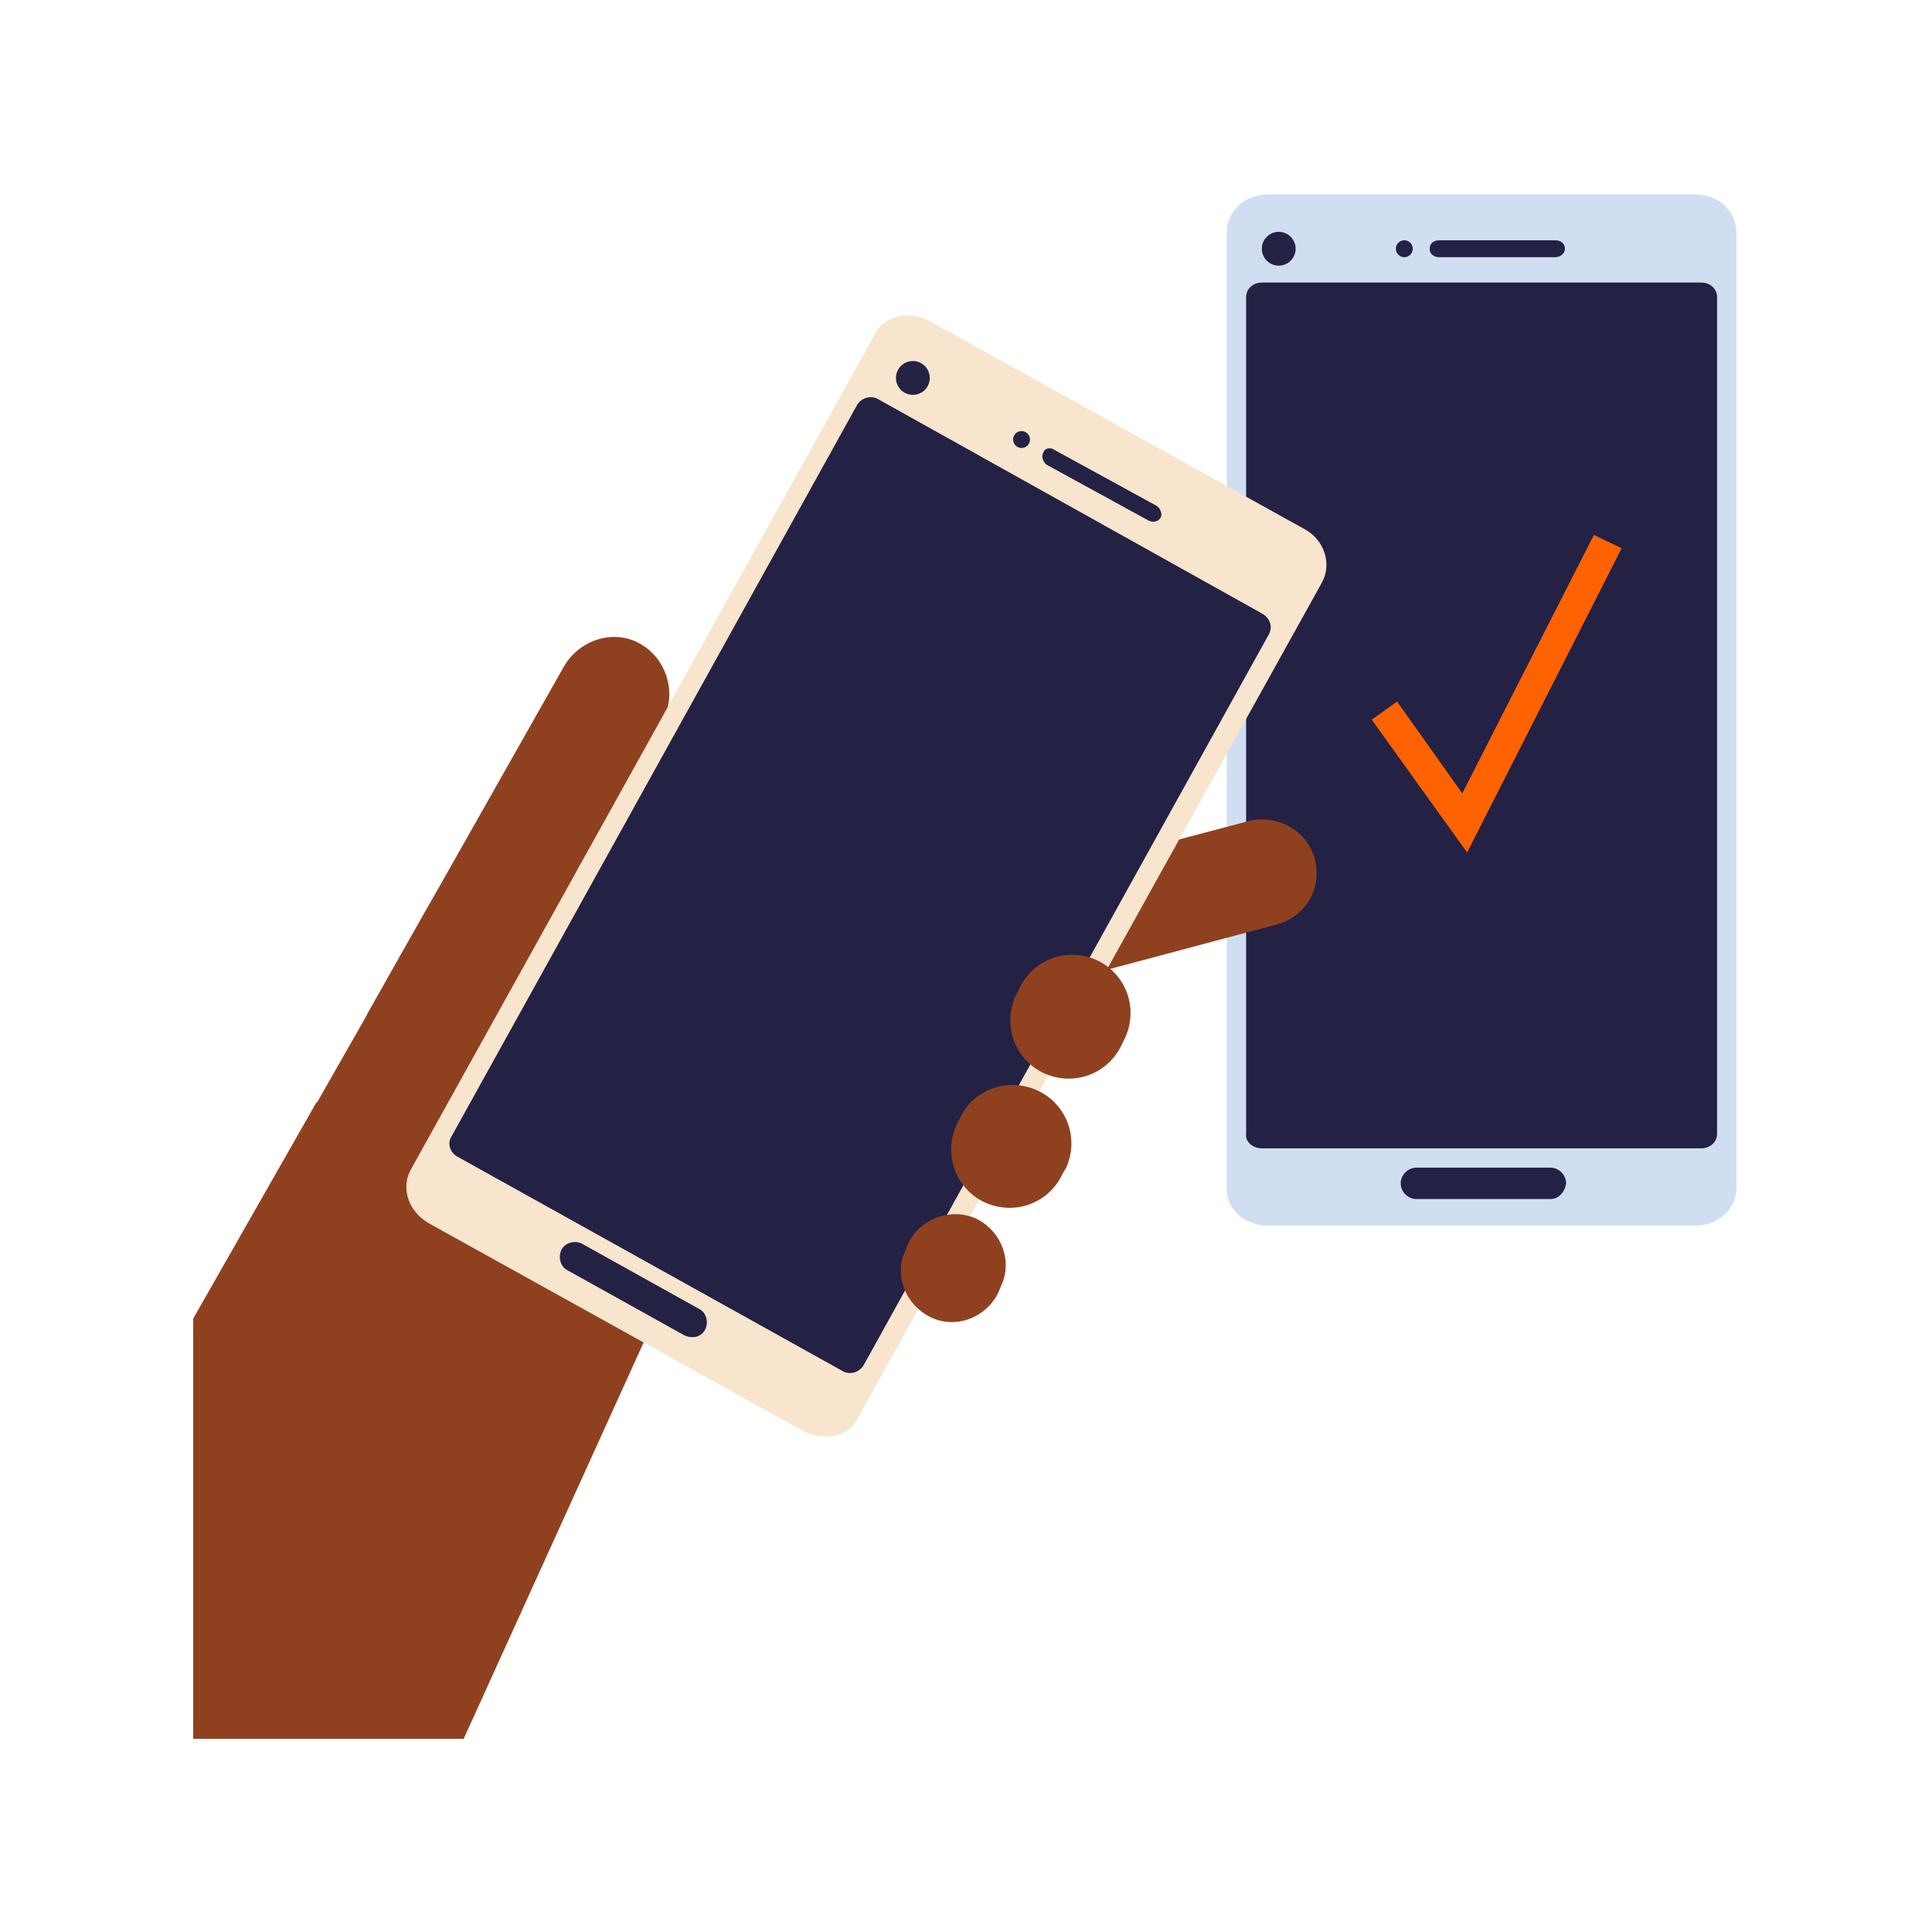 <?xml version="1.0" encoding="utf-8"?>
<!-- Generator: Adobe Illustrator 27.8.0, SVG Export Plug-In . SVG Version: 6.00 Build 0)  -->
<svg version="1.1" xmlns="http://www.w3.org/2000/svg" xmlns:xlink="http://www.w3.org/1999/xlink" x="0px" y="0px"
	 viewBox="0 0 160 160" style="enable-background:new 0 0 160 160;" xml:space="preserve">
<style type="text/css">
	.st0{display:none;}
	.st1{display:inline;fill:none;stroke:#E500FF;stroke-width:0.25;stroke-miterlimit:10;}
	.st2{fill:#D0DEF2;}
	.st3{fill:#232144;}
	.st4{fill:#8F411F;}
	.st5{fill:#F7E5CD;}
	.st6{fill:#FF6200;}
</style>
<g id="stramien" class="st0">
	<rect x="16" y="16" class="st1" width="128" height="128"/>
</g>
<g id="Laag_1">
	<path class="st2" d="M105,101.5l35.4,0c1.9,0,3.4-1.4,3.4-3.1l0-79.2c0-1.7-1.5-3.1-3.4-3.1l-35.4,0c-1.9,0-3.4,1.4-3.4,3.1l0,79.2
		C101.5,100.1,103.1,101.5,105,101.5z"/>
	<path class="st3" d="M104.5,95.1l36.4,0c0.7,0,1.3-0.5,1.3-1.2l0-69.3c0-0.7-0.6-1.2-1.3-1.2l-36.4,0c-0.7,0-1.3,0.5-1.3,1.2
		l0,69.3C103.1,94.5,103.7,95.1,104.5,95.1z"/>
	<path class="st3" d="M118.4,20.6c0,0.4,0.3,0.7,0.8,0.7l9.6,0c0.4,0,0.8-0.3,0.8-0.7l0,0c0-0.4-0.3-0.7-0.8-0.7l-9.6,0
		C118.7,19.9,118.4,20.2,118.4,20.6L118.4,20.6z"/>
	<path class="st3" d="M128.4,99.3l-11.1,0c-0.7,0-1.3-0.6-1.3-1.3l0,0c0-0.7,0.6-1.3,1.3-1.3l11.1,0c0.7,0,1.3,0.6,1.3,1.3v0
		C129.6,98.7,129.1,99.3,128.4,99.3z"/>
	<polygon class="st4" points="54.7,108.1 26.2,91.3 16,109.2 16,144 38.4,144 	"/>
	<g>
		<g>
			<path class="st4" d="M52.8,53.2c-2.2-1.1-4.9-0.1-6.1,2L36.4,73.4c-1.1,1.9-6,10.6-6,10.6l8,4.6l16.5-29
				C56.1,57.4,55.2,54.4,52.8,53.2z"/>
			<g>
				<path class="st4" d="M40.3,102.4l32.2-9.5c2.4-0.7,4.9,0.7,5.6,3.1v0c0.7,2.4-0.7,4.9-3.1,5.6L42.8,111L40.3,102.4z"/>
				<polygon class="st4" points="26.2,91.4 36.4,73.5 55.6,71.1 65.1,104.5 41.7,112.4 				"/>
				<path class="st4" d="M108.9,71.2L108.9,71.2c-0.6-2.4-3.1-3.8-5.5-3.2L46.6,83l2.3,8.7l56.7-15.1
					C108.1,76,109.5,73.6,108.9,71.2z"/>
				<g>
					<g>
						<g>
							<path class="st5" d="M35.5,101.3l31,17.2c1.7,0.9,3.7,0.5,4.5-1l38.5-69.3c0.8-1.5,0.2-3.5-1.5-4.4L77,26.6
								c-1.7-0.9-3.7-0.5-4.5,1L34,96.9C33.2,98.4,33.8,100.3,35.5,101.3z"/>
							<path class="st3" d="M37.9,95.8l31.8,17.7c0.6,0.4,1.4,0.2,1.8-0.4l33.6-60.6c0.3-0.6,0.1-1.3-0.6-1.7L72.8,33.1
								c-0.6-0.4-1.4-0.2-1.8,0.4L37.4,94.1C37,94.7,37.3,95.5,37.9,95.8z"/>
							<g>
								<path class="st3" d="M86.4,37.5c-0.2,0.3,0,0.8,0.3,1l8.4,4.6c0.4,0.2,0.8,0.1,1-0.2l0,0c0.2-0.3,0-0.8-0.3-1l-8.4-4.6
									C87,37,86.5,37.1,86.4,37.5L86.4,37.5z"/>
							</g>
						</g>
					</g>
					<path class="st3" d="M56.7,110.6l-9.7-5.4c-0.6-0.3-0.8-1.1-0.5-1.7l0,0c0.3-0.6,1.1-0.8,1.7-0.5l9.7,5.4
						c0.6,0.3,0.8,1.1,0.5,1.7h0C58.1,110.7,57.4,110.9,56.7,110.6z"/>
				</g>
			</g>
			<path class="st4" d="M80.8,100.9L80.8,100.9c2.1,1,3.1,3.5,2.1,5.6l-0.2,0.5c-1,2.1-3.5,3.1-5.6,2.1l0,0c-2.1-1-3.1-3.5-2.1-5.6
				l0.2-0.5C76.2,100.9,78.7,100,80.8,100.9z"/>
			<path class="st4" d="M85.9,90.3L85.9,90.3c2.4,1.1,3.5,3.9,2.4,6.4L88,97.2c-1.1,2.4-3.9,3.5-6.4,2.4h0c-2.4-1.1-3.5-3.9-2.4-6.4
				l0.3-0.6C80.6,90.2,83.5,89.2,85.9,90.3z"/>
			<path class="st4" d="M90.8,79.5L90.8,79.5c2.4,1.1,3.5,3.9,2.4,6.4l-0.3,0.6c-1.1,2.4-3.9,3.5-6.4,2.4h0
				c-2.4-1.1-3.5-3.9-2.4-6.4l0.3-0.6C85.5,79.5,88.3,78.4,90.8,79.5z"/>
		</g>
	</g>
	<polygon class="st6" points="121.5,70.6 113.6,59.6 115.7,58.1 121.1,65.7 132,44.3 134.3,45.4 	"/>
	<circle class="st3" cx="105.9" cy="20.6" r="1.4"/>
	<circle class="st3" cx="116.3" cy="20.6" r="0.7"/>
	<circle class="st3" cx="75.6" cy="31.3" r="1.4"/>
	<circle class="st3" cx="84.6" cy="36.4" r="0.7"/>
</g>
</svg>
